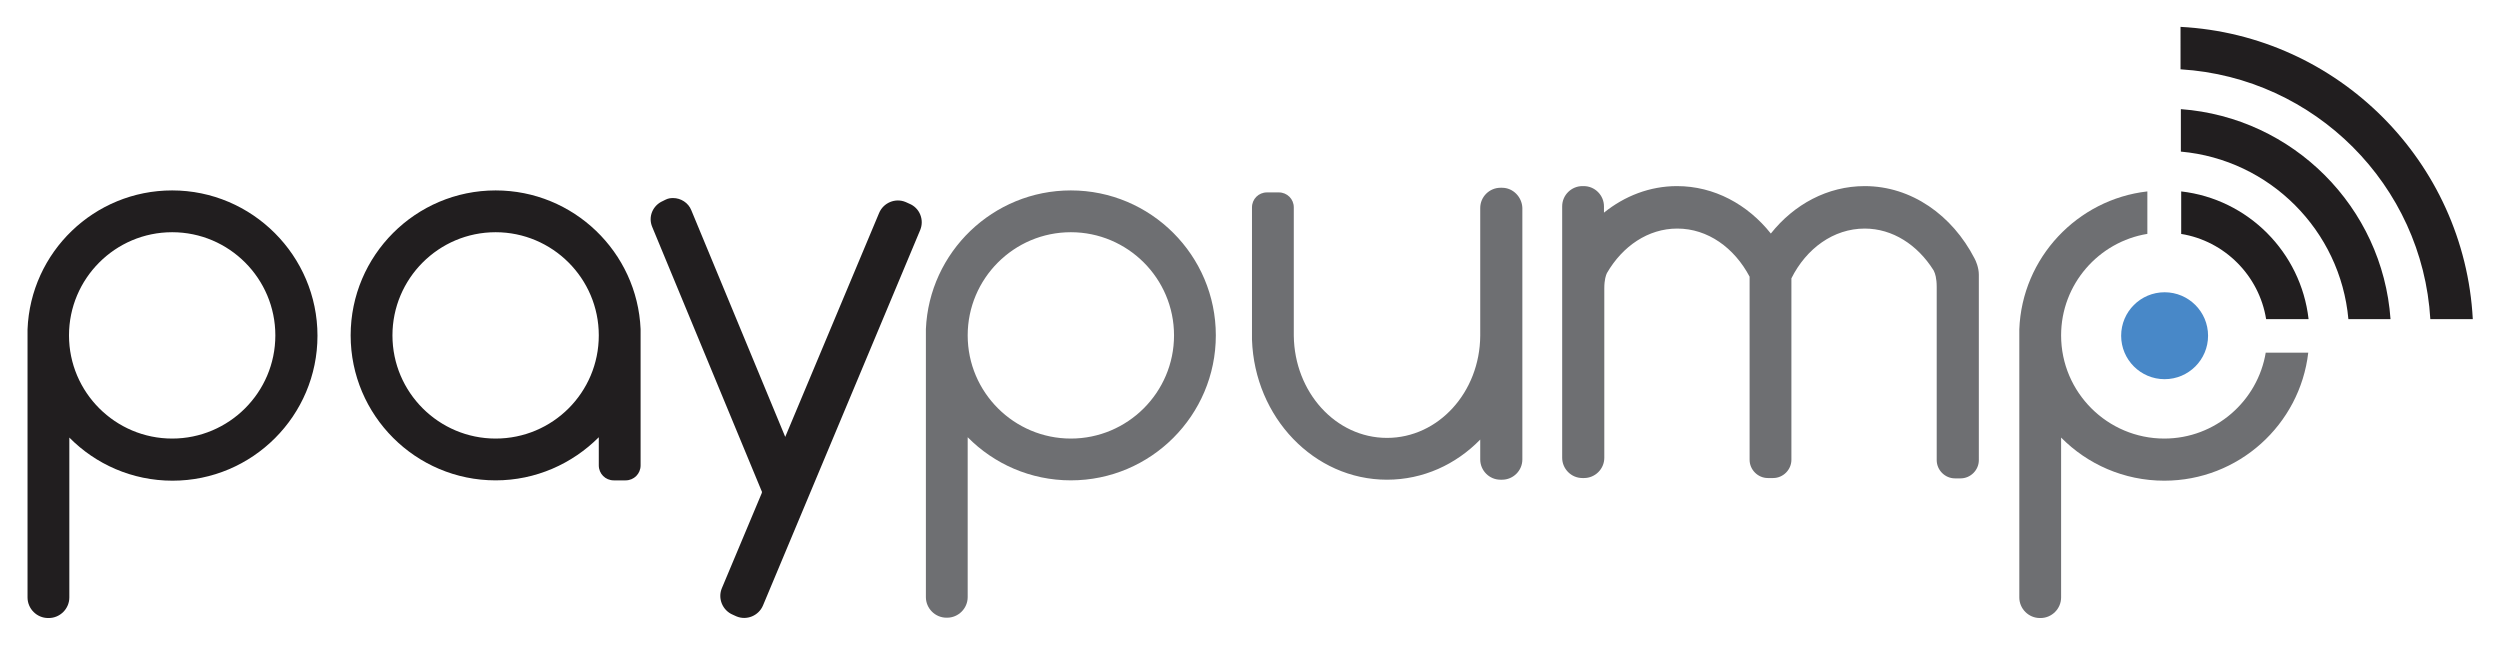 <?xml version="1.0" encoding="UTF-8"?>
<!-- Generator: Adobe Illustrator 26.3.1, SVG Export Plug-In . SVG Version: 6.00 Build 0)  -->
<svg version="1.1" id="Layer_1" xmlns="http://www.w3.org/2000/svg" xmlns:xlink="http://www.w3.org/1999/xlink" x="0px" y="0px" viewBox="0 0 753.6 194.4" style="enable-background:new 0 0 753.6 194.4;" xml:space="preserve">
<style type="text/css">
	.st0{fill:#211E1F;}
	.st1{fill:#6E6F72;}
	.st2{fill:#4888C8;}
</style>
<g>
	<path class="st0" d="M51.9,57.4C28.4,57.4,9.2,76,8.3,99.3c0,0.2,0,0.5,0,0.7v80.1c0,3.4,2.8,6.2,6.2,6.2h0.2   c3.4,0,6.2-2.8,6.2-6.2v-48.2c7.9,8,18.9,13,31.1,13c24.1,0,43.7-19.6,43.7-43.7S76,57.4,51.9,57.4z M51.9,132.2   c-17.1,0-31.1-13.9-31.1-31.1c0-17.1,13.9-31.1,31.1-31.1S83,84,83,101.1C83,118.3,69,132.2,51.9,132.2z"/>
	<path class="st1" d="M322.8,57.4c-23.5,0-42.7,18.6-43.7,41.8c0,0.2,0,0.5,0,0.7v80.1c0,3.4,2.8,6.2,6.2,6.2h0.2   c3.4,0,6.2-2.8,6.2-6.2v-48.2c7.9,8,18.9,13,31.1,13c24.1,0,43.7-19.6,43.7-43.7S346.9,57.4,322.8,57.4z M322.8,132.2   c-17.1,0-31.1-13.9-31.1-31.1c0-17.1,13.9-31.1,31.1-31.1c17.1,0,31.1,13.9,31.1,31.1C353.9,118.3,339.9,132.2,322.8,132.2z"/>
	<path class="st0" d="M193.1,99.2c-1-23.2-20.2-41.8-43.7-41.8c-24.1,0-43.7,19.6-43.7,43.7s19.6,43.7,43.7,43.7   c12.1,0,23.1-5,31.1-13v8.5c0,2.5,2,4.5,4.5,4.5h3.6c2.5,0,4.5-2,4.5-4.5V99.9C193.1,99.7,193.1,99.5,193.1,99.2z M149.4,132.2   c-17.1,0-31.1-13.9-31.1-31.1c0-17.1,13.9-31.1,31.1-31.1c17.1,0,31.1,13.9,31.1,31.1C180.5,118.3,166.6,132.2,149.4,132.2z"/>
	<path class="st0" d="M277.4,69.3c0.6-1.5,0.6-3.1,0-4.6c-0.6-1.5-1.8-2.7-3.3-3.3l-1.1-0.5c-3.1-1.3-6.7,0.2-8,3.3l-28.3,67.5   l-28.3-68.3c-0.9-2.3-3.2-3.7-5.5-3.7c-0.8,0-1.5,0.1-2.3,0.5l-0.8,0.4c-3,1.3-4.5,4.7-3.2,7.8l33.1,79.9l-0.1,0.4l-12,28.6   c-1.3,3.1,0.2,6.7,3.3,8l1.1,0.5c3.1,1.3,6.7-0.2,8-3.3L277.4,69.3z"/>
	<path class="st1" d="M452.8,56.6h-0.5c-3.3,0-6.1,2.7-6.1,6.1v38.5c-0.1,17-12.6,30.8-28.1,30.8c-15.5,0-27.9-13.8-28.1-30.8V62.5   c0-2.5-2-4.5-4.5-4.5h-3.6c-2.5,0-4.5,2-4.5,4.5v37.8v0.5v1.2c0,0.1,0,0.2,0,0.4c0.8,23.4,18.7,42.2,40.7,42.2   c10.9,0,20.8-4.6,28.1-12.1v6c0,3.3,2.7,6.1,6.1,6.1h0.5c3.3,0,6.1-2.7,6.1-6.1V62.7C458.8,59.4,456.1,56.6,452.8,56.6z"/>
	<circle class="st2" cx="652.5" cy="101.2" r="13.1"/>
	<path class="st0" d="M657.4,70.5c13.2,2.1,23.6,12.6,25.7,25.7h12.8c-2.3-20.2-18.3-36.2-38.4-38.5V70.5z"/>
	<path class="st1" d="M683,106.2c-2.4,14.7-15.2,26-30.6,26c-17.1,0-31.1-13.9-31.1-31.1c0-15.4,11.3-28.2,26-30.6V57.7   c-21.1,2.4-37.8,20-38.6,41.6c0,0.2,0,0.5,0,0.7v80.1c0,3.4,2.8,6.2,6.2,6.2h0.2c3.4,0,6.2-2.8,6.2-6.2v-48.2   c7.9,8,18.9,13,31.1,13c22.4,0,40.9-16.9,43.4-38.6H683z"/>
	<g>
		<path class="st0" d="M657.4,45.7c26.8,2.4,48.1,23.8,50.5,50.5h12.7c-2.4-33.8-29.4-60.8-63.2-63.3V45.7z"/>
	</g>
	<g>
		<path class="st0" d="M657.4,20.9c40.4,2.5,72.8,34.9,75.2,75.3h12.8c-2.5-47.4-40.6-85.6-88.1-88.1V20.9z"/>
	</g>
	<path class="st1" d="M596.5,82.8c0-2.1-0.9-4.2-1.3-4.9c-6.7-13-19-21.8-33.1-21.8c-11.2,0-21.3,5.5-28.3,14.3   c-7-8.8-17.1-14.3-28.3-14.3c-8.2,0-15.8,3-22,8v-1.9c0-3.3-2.7-6.1-6.1-6.1H477c-3.3,0-6.1,2.7-6.1,6.1v75.8   c0,3.3,2.7,6.1,6.1,6.1h0.5c3.3,0,6.1-2.7,6.1-6.1V86.9c0-2.6,0.5-4,0.8-4.6c4.7-8.1,12.4-13.4,21.2-13.4c9.2,0,17.2,5.8,21.8,14.5   v55.2c0,3,2.5,5.5,5.5,5.5h1.6c3,0,5.5-2.5,5.5-5.5V83.9c4.5-9,12.7-15,22.1-15c8.4,0,15.9,4.9,20.7,12.5l0,0c0,0,0,0,0,0   c0.1,0.1,0.1,0.2,0.2,0.4c0.3,0.6,0.8,2,0.8,4.7c0,0.1,0,0.2,0,0.3v51.9c0,3,2.5,5.5,5.5,5.5h1.7c3,0,5.5-2.5,5.5-5.5V95.1l0,0   V82.8z"/>
</g>
</svg>